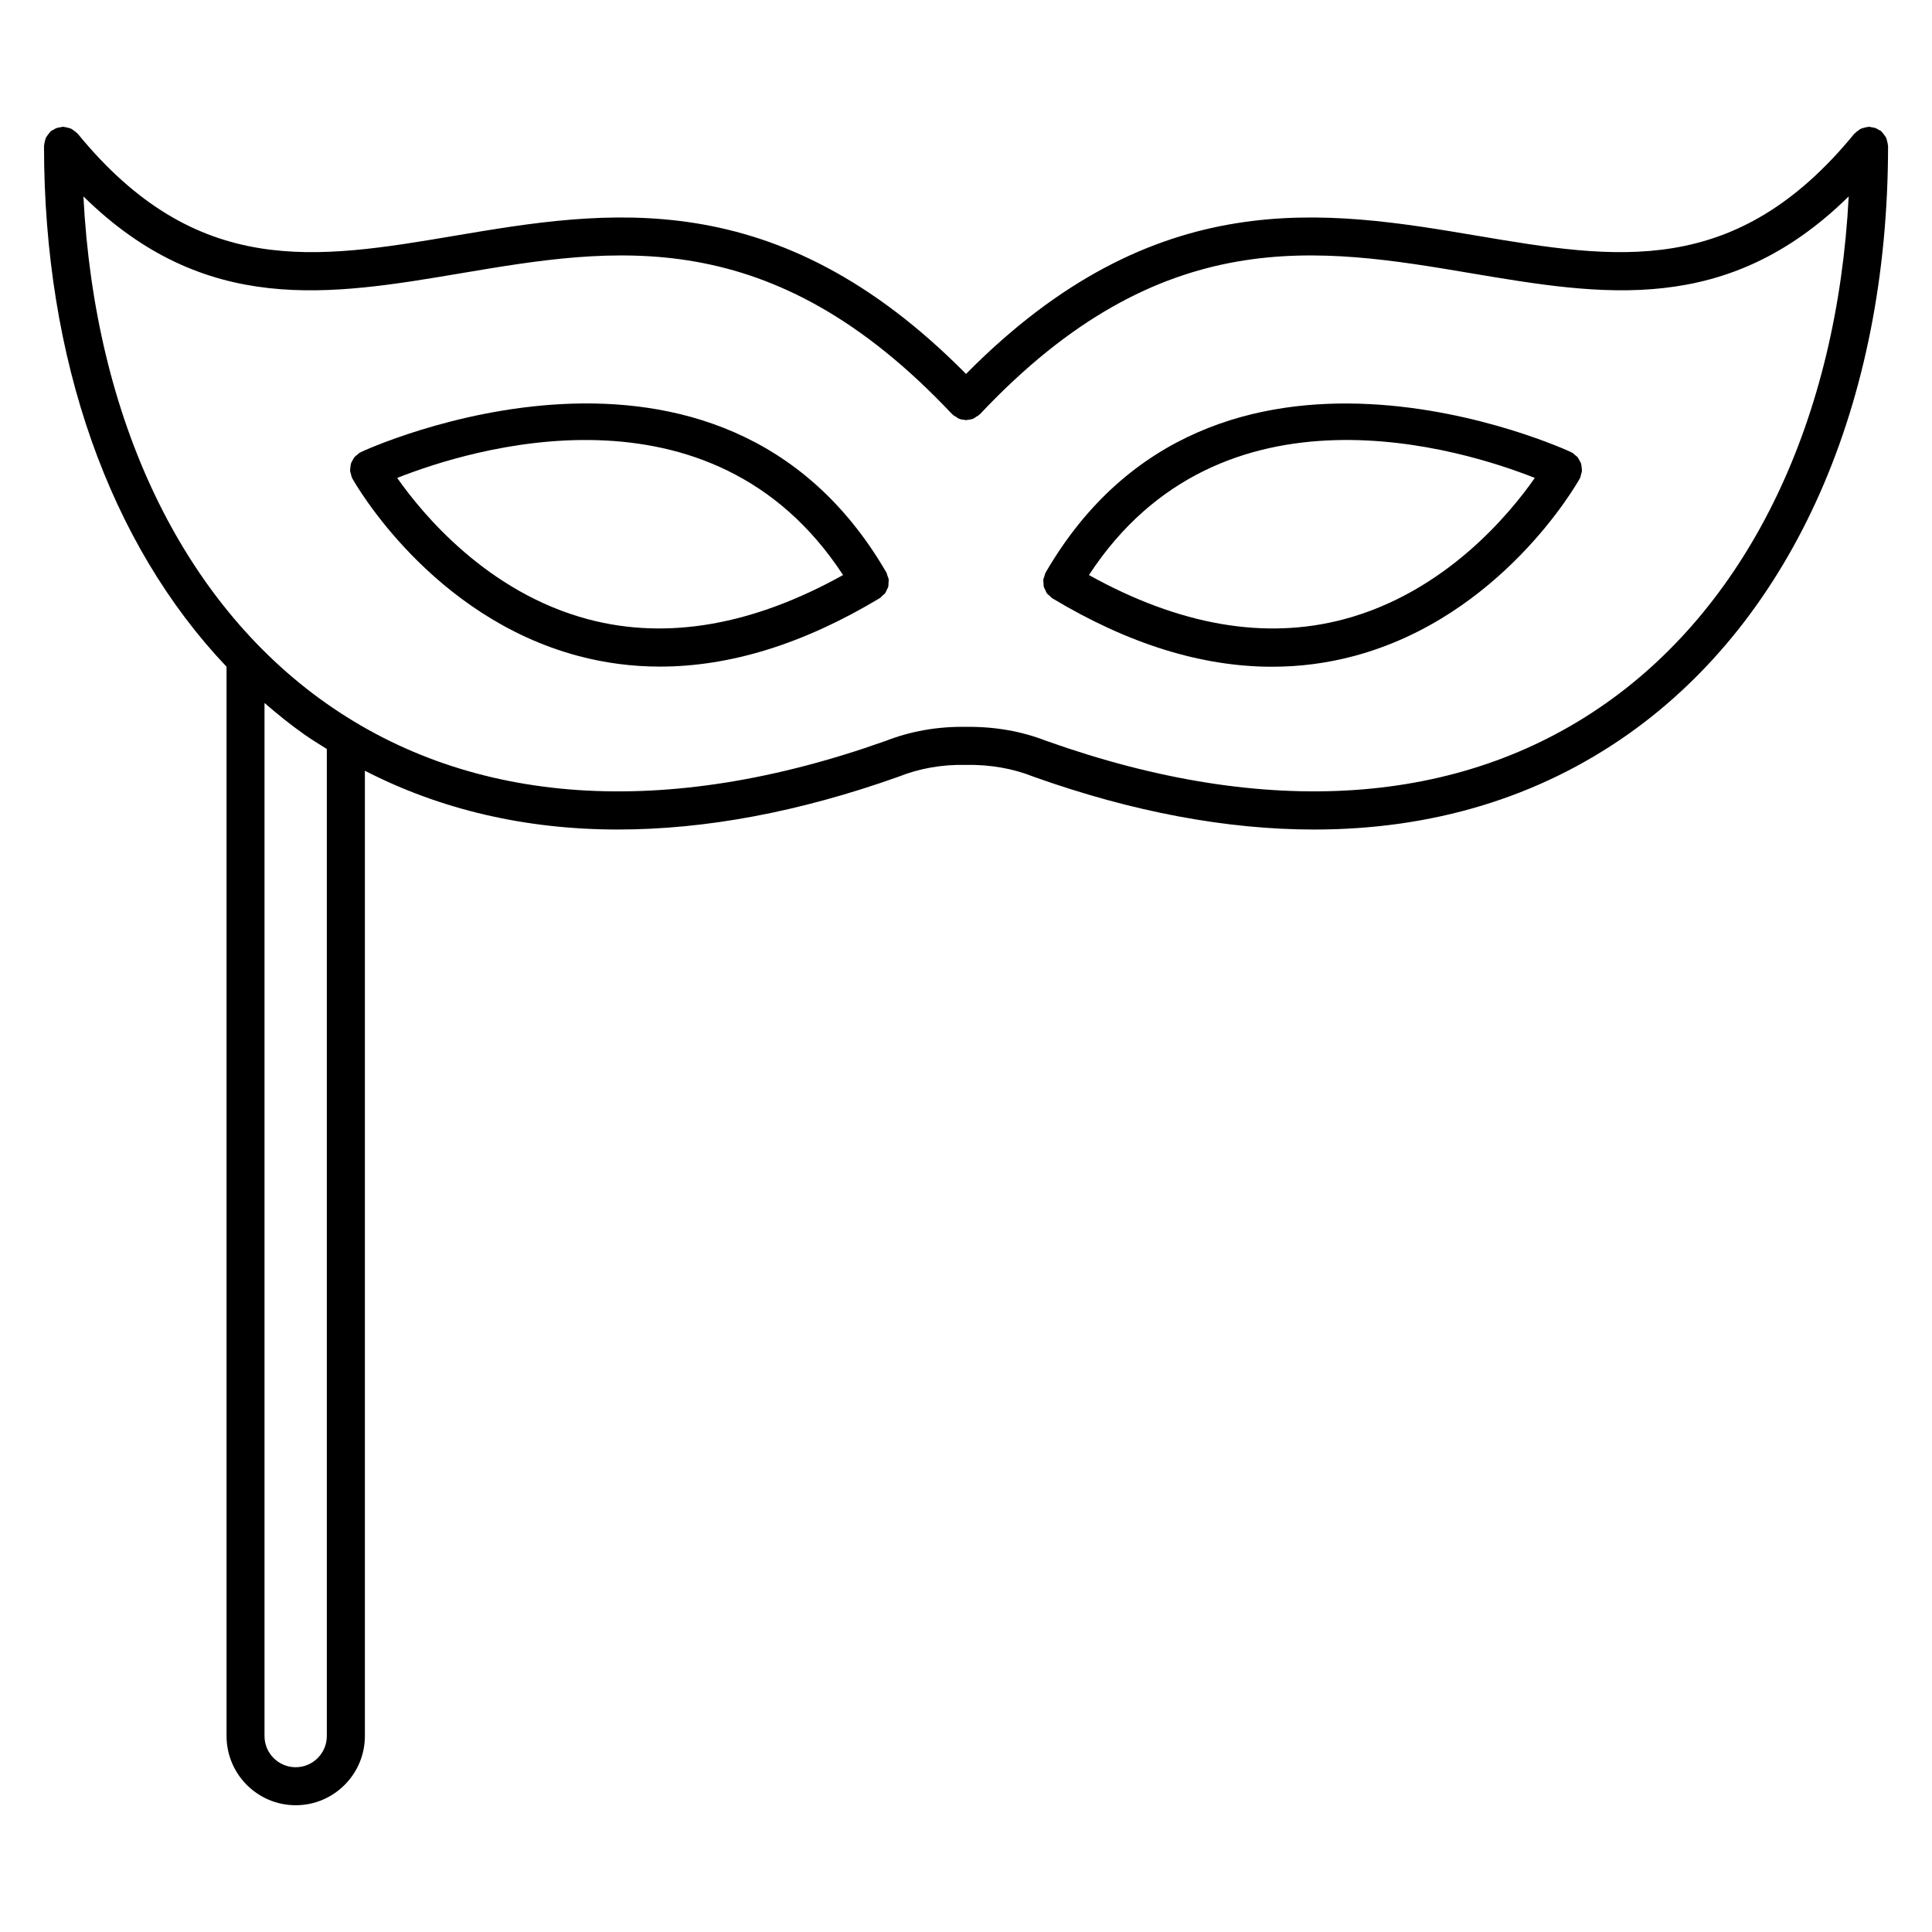 <?xml version="1.0" encoding="UTF-8"?>
<!-- Uploaded to: SVG Repo, www.svgrepo.com, Generator: SVG Repo Mixer Tools -->
<svg fill="#000000" width="800px" height="800px" version="1.1" viewBox="144 144 512 512" xmlns="http://www.w3.org/2000/svg">
 <g>
  <path d="m644.3 182.39c-0.016-0.359-0.117-0.684-0.207-1.031-0.082-0.301-0.133-0.598-0.266-0.871-0.121-0.266-0.316-0.492-0.492-0.734-0.215-0.297-0.414-0.59-0.684-0.832-0.059-0.055-0.09-0.133-0.152-0.188-0.176-0.145-0.387-0.191-0.578-0.309-0.301-0.191-0.59-0.371-0.934-0.492-0.332-0.121-0.668-0.16-1.016-0.207-0.227-0.031-0.422-0.133-0.66-0.133-0.09 0-0.156 0.047-0.246 0.051-0.352 0.016-0.68 0.117-1.023 0.207-0.301 0.082-0.598 0.133-0.875 0.262-0.273 0.125-0.504 0.328-0.746 0.504-0.293 0.211-0.574 0.402-0.812 0.664-0.059 0.066-0.141 0.098-0.195 0.16-31.547 38.555-63.219 33.227-99.906 27.039-39.984-6.742-85.148-14.324-135.5 36.617-50.355-50.945-95.539-43.359-135.5-36.621-36.672 6.191-68.352 11.531-99.91-27.039-0.055-0.062-0.133-0.09-0.188-0.152-0.242-0.262-0.523-0.457-0.812-0.66-0.25-0.18-0.484-0.383-0.754-0.516-0.273-0.125-0.57-0.18-0.867-0.258-0.344-0.09-0.676-0.191-1.027-0.211-0.086-0.004-0.164-0.051-0.25-0.051-0.238 0-0.434 0.105-0.664 0.133-0.344 0.051-0.676 0.09-1.012 0.211-0.336 0.117-0.625 0.301-0.926 0.488-0.191 0.117-0.41 0.16-0.586 0.312-0.066 0.051-0.098 0.133-0.16 0.191-0.262 0.238-0.453 0.523-0.66 0.812-0.184 0.25-0.383 0.477-0.512 0.75-0.129 0.27-0.18 0.574-0.262 0.871-0.09 0.344-0.191 0.668-0.203 1.027-0.008 0.086-0.051 0.156-0.051 0.242 0 56.684 17.387 105.46 48.375 138.06v283.38c0 10.113 8.223 18.34 18.328 18.34s18.332-8.227 18.332-18.34v-255.81c20.07 10.316 42.578 15.574 67.059 15.574 23.176 0 48.082-4.644 74.266-13.961 0.031-0.012 0.047-0.035 0.074-0.047 0.031-0.012 0.066-0.004 0.098-0.016 5.438-2.16 11.426-3.238 17.738-3.102 0.031 0 0.051-0.016 0.082-0.012 0.031 0 0.051 0.016 0.082 0.012 6.309-0.098 12.305 0.941 17.738 3.102 0.031 0.012 0.066 0.004 0.102 0.02 0.031 0.012 0.047 0.035 0.074 0.047 26.184 9.32 51.09 13.961 74.262 13.961 31.262 0 59.367-8.449 83.215-25.27 43.766-30.898 68.871-87.727 68.871-155.94 0-0.086-0.047-0.156-0.051-0.238zm-413.69 421.68c0 4.555-3.703 8.262-8.258 8.262-4.551 0-8.254-3.703-8.254-8.262v-273.77c3.359 2.902 6.812 5.699 10.43 8.258 1.984 1.402 4.039 2.648 6.082 3.934zm339.05-273.75c-38.719 27.316-89.996 30.789-148.29 10.051-0.012 0-0.02 0-0.031-0.004-6.57-2.578-13.66-3.824-21.23-3.742-0.012 0-0.016-0.004-0.023-0.004h-0.082-0.074c-0.012 0-0.016 0.004-0.023 0.004-7.477-0.117-14.664 1.164-21.234 3.742-0.012 0.004-0.02 0-0.031 0.004-58.285 20.742-109.57 17.27-148.29-10.051-38.199-26.949-61.215-75.418-64.246-134.27 32.293 31.773 65.293 26.238 100.08 20.363 40.324-6.797 82.016-13.824 130.14 37.348 0.055 0.055 0.125 0.074 0.188 0.125 0.023 0.023 0.035 0.066 0.066 0.09 0.207 0.195 0.465 0.289 0.695 0.438 0.293 0.195 0.559 0.43 0.875 0.555 0.484 0.195 0.988 0.262 1.496 0.301 0.121 0.012 0.23 0.07 0.352 0.07h0.016 0.016c0.121 0 0.23-0.066 0.352-0.07 0.508-0.039 1.012-0.105 1.492-0.301 0.324-0.125 0.59-0.363 0.887-0.559 0.227-0.152 0.484-0.242 0.691-0.434 0.023-0.023 0.035-0.066 0.066-0.09 0.055-0.055 0.133-0.07 0.188-0.125 48.141-51.184 89.844-44.141 130.14-37.348 34.77 5.863 67.789 11.406 100.08-20.363-3.055 58.859-26.066 107.32-64.262 134.27z"/>
  <path d="m563.14 267.82c-0.035-0.328-0.047-0.656-0.141-0.969-0.102-0.301-0.277-0.562-0.43-0.84-0.156-0.289-0.281-0.578-0.492-0.836-0.211-0.258-0.5-0.438-0.762-0.648-0.215-0.176-0.379-0.402-0.629-0.539-0.051-0.031-0.105-0.023-0.16-0.051-0.051-0.023-0.082-0.074-0.133-0.102-0.945-0.453-95.141-44.152-139.27 31.867-0.195 0.336-0.246 0.707-0.359 1.059-0.086 0.266-0.23 0.523-0.266 0.797-0.051 0.348 0.023 0.684 0.051 1.031 0.023 0.301-0.016 0.605 0.066 0.898 0.074 0.297 0.258 0.551 0.383 0.828 0.141 0.312 0.238 0.641 0.441 0.922 0.176 0.242 0.449 0.402 0.676 0.613 0.258 0.238 0.457 0.52 0.77 0.711 0.023 0.012 0.047 0.023 0.07 0.039h0.004c20.031 12.043 39.508 18.094 58.156 18.094 7.336 0 14.547-0.938 21.609-2.812 39.023-10.367 59.07-45.527 59.906-47.02 0.031-0.055 0.023-0.117 0.055-0.172 0.023-0.051 0.074-0.082 0.102-0.133 0.117-0.25 0.117-0.523 0.195-0.781 0.098-0.336 0.223-0.66 0.246-1.004 0.016-0.344-0.043-0.641-0.086-0.953zm-63.012 40.293c-20.98 5.578-43.691 1.547-67.547-11.719 34.961-53.484 99.195-33.258 118.16-25.738-6.582 9.434-23.727 30.32-50.617 37.457z"/>
  <path d="m379.46 298.48c0.016-0.312 0.09-0.621 0.051-0.934-0.047-0.344-0.215-0.664-0.336-1.004-0.102-0.289-0.133-0.586-0.293-0.855-0.012-0.02-0.02-0.035-0.035-0.055 0-0.004 0-0.012-0.004-0.016s-0.012-0.012-0.012-0.016c-44.152-75.895-138.28-32.23-139.22-31.781-0.055 0.023-0.09 0.082-0.145 0.105-0.051 0.023-0.105 0.02-0.152 0.051-0.238 0.133-0.387 0.348-0.594 0.508-0.281 0.223-0.578 0.418-0.801 0.691-0.203 0.242-0.316 0.523-0.469 0.789-0.16 0.293-0.344 0.562-0.441 0.883-0.102 0.312-0.105 0.629-0.141 0.953-0.035 0.316-0.105 0.621-0.082 0.945 0.023 0.344 0.152 0.664 0.25 1.004 0.074 0.258 0.074 0.523 0.195 0.777 0.023 0.051 0.07 0.082 0.102 0.133 0.023 0.055 0.023 0.109 0.055 0.168 0.836 1.492 20.883 36.652 59.906 47.02 7.062 1.875 14.273 2.812 21.609 2.812 18.645 0 38.125-6.051 58.156-18.094 0.02-0.016 0.047-0.023 0.066-0.039 0.309-0.188 0.516-0.465 0.766-0.699 0.227-0.211 0.5-0.379 0.68-0.625 0.207-0.281 0.309-0.609 0.449-0.922 0.125-0.277 0.309-0.523 0.383-0.82 0.07-0.309 0.035-0.645 0.055-0.98zm-79.496 9.66c-26.844-7.094-44.082-28.035-50.703-37.484 18.977-7.523 83.199-27.734 118.16 25.738-23.82 13.246-46.504 17.281-67.457 11.746z"/>
 </g>
</svg>